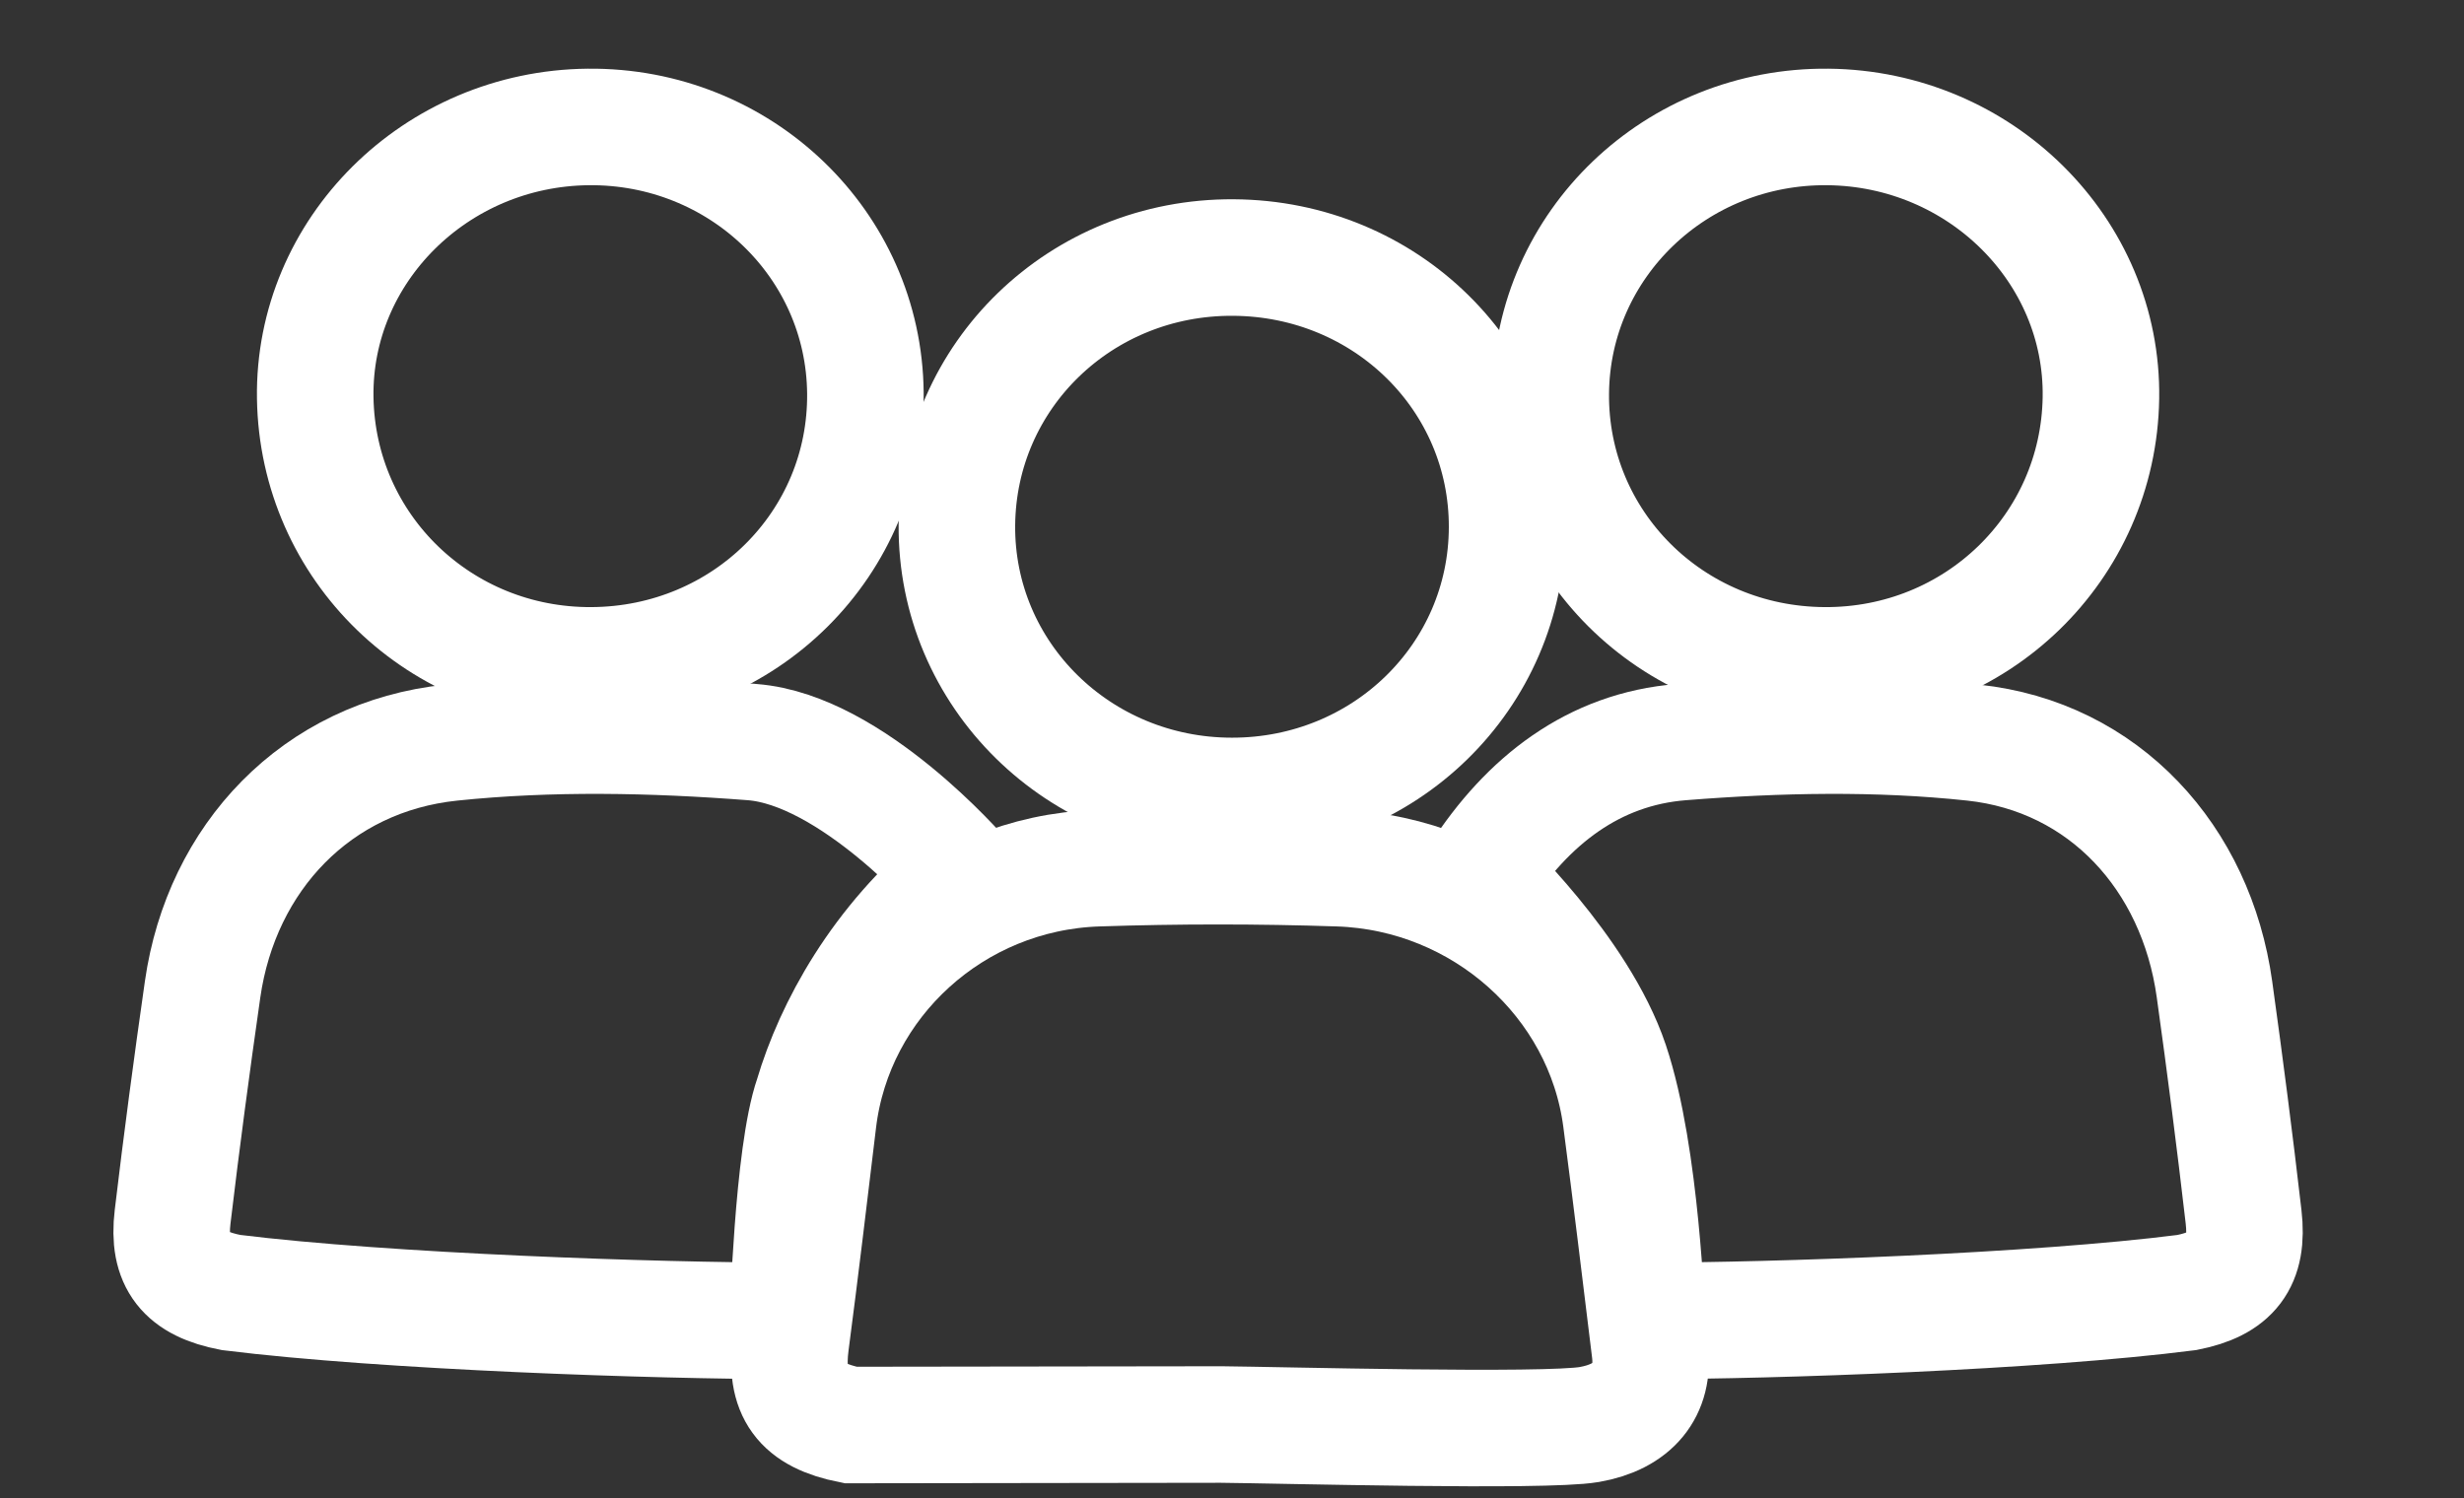 <svg width="74" height="45" viewBox="0 0 74 45" fill="none" xmlns="http://www.w3.org/2000/svg">
<rect x="0" y="0" width="74" height="45" fill="#333333" stroke="none"/>
<path d="M23.748 40.34C23.555 41.807 24.057 42.505 25.548 42.8L36.674 42.785C38.359 42.8 46.406 43.015 47.73 42.785C49.05 42.556 49.697 41.755 49.553 40.578C49.269 38.255 48.989 35.929 48.684 33.608C48.137 29.459 44.528 26.219 40.204 26.076C37.793 25.996 35.375 25.996 32.964 26.076C28.633 26.219 25.074 29.483 24.572 33.663C24.304 35.889 24.04 38.117 23.748 40.34Z" stroke="white" stroke-width="3.5" stroke-miterlimit="10"/>
<path d="M50.499 22.289C47.868 22.497 45.878 24.041 44.417 26.307C44.417 26.307 47.425 29.125 48.369 31.938C49.313 34.75 49.444 39.672 49.479 39.672C53.21 39.672 61.169 39.399 65.679 38.82C67.027 38.553 67.537 37.898 67.38 36.546C67.117 34.265 66.823 31.987 66.506 29.712C65.957 25.764 63.193 22.725 59.263 22.305C56.372 21.995 53.405 22.058 50.499 22.289Z" stroke="white" stroke-width="3.5" stroke-miterlimit="10"/>
<path d="M45.262 15.839C45.25 20.322 41.578 23.908 37 23.906C32.396 23.906 28.699 20.261 28.738 15.763C28.779 11.273 32.465 7.707 37.039 7.735C41.626 7.761 45.274 11.357 45.262 15.839Z" stroke="white" stroke-width="3.5" stroke-miterlimit="10"/>
<path d="M54.788 19.984C50.187 19.958 46.53 16.316 46.573 11.803C46.615 7.336 50.336 3.766 54.9 3.813C59.475 3.86 63.163 7.521 63.096 11.949C63.027 16.448 59.343 20.011 54.79 19.984H54.788Z" stroke="white" stroke-width="3.5" stroke-miterlimit="10"/>
<path d="M13.554 22.305C16.535 21.995 19.595 22.058 22.591 22.289C25.588 22.519 28.864 26.307 28.864 26.307C26.407 28.311 25.016 30.88 24.406 32.936C23.795 34.699 23.679 39.672 23.643 39.672C19.796 39.672 11.589 39.399 6.938 38.82C5.548 38.553 5.022 37.898 5.184 36.546C5.455 34.265 5.759 31.987 6.085 29.712C6.651 25.764 9.502 22.725 13.554 22.305Z" stroke="white" stroke-width="3.5" stroke-miterlimit="10"/>
<path d="M17.775 19.984C22.376 19.958 26.033 16.316 25.99 11.803C25.948 7.336 22.227 3.766 17.663 3.813C13.088 3.86 9.4 7.521 9.467 11.949C9.536 16.448 13.22 20.011 17.773 19.984H17.775Z" stroke="white" stroke-width="3.5" stroke-miterlimit="10"/>
</svg>
